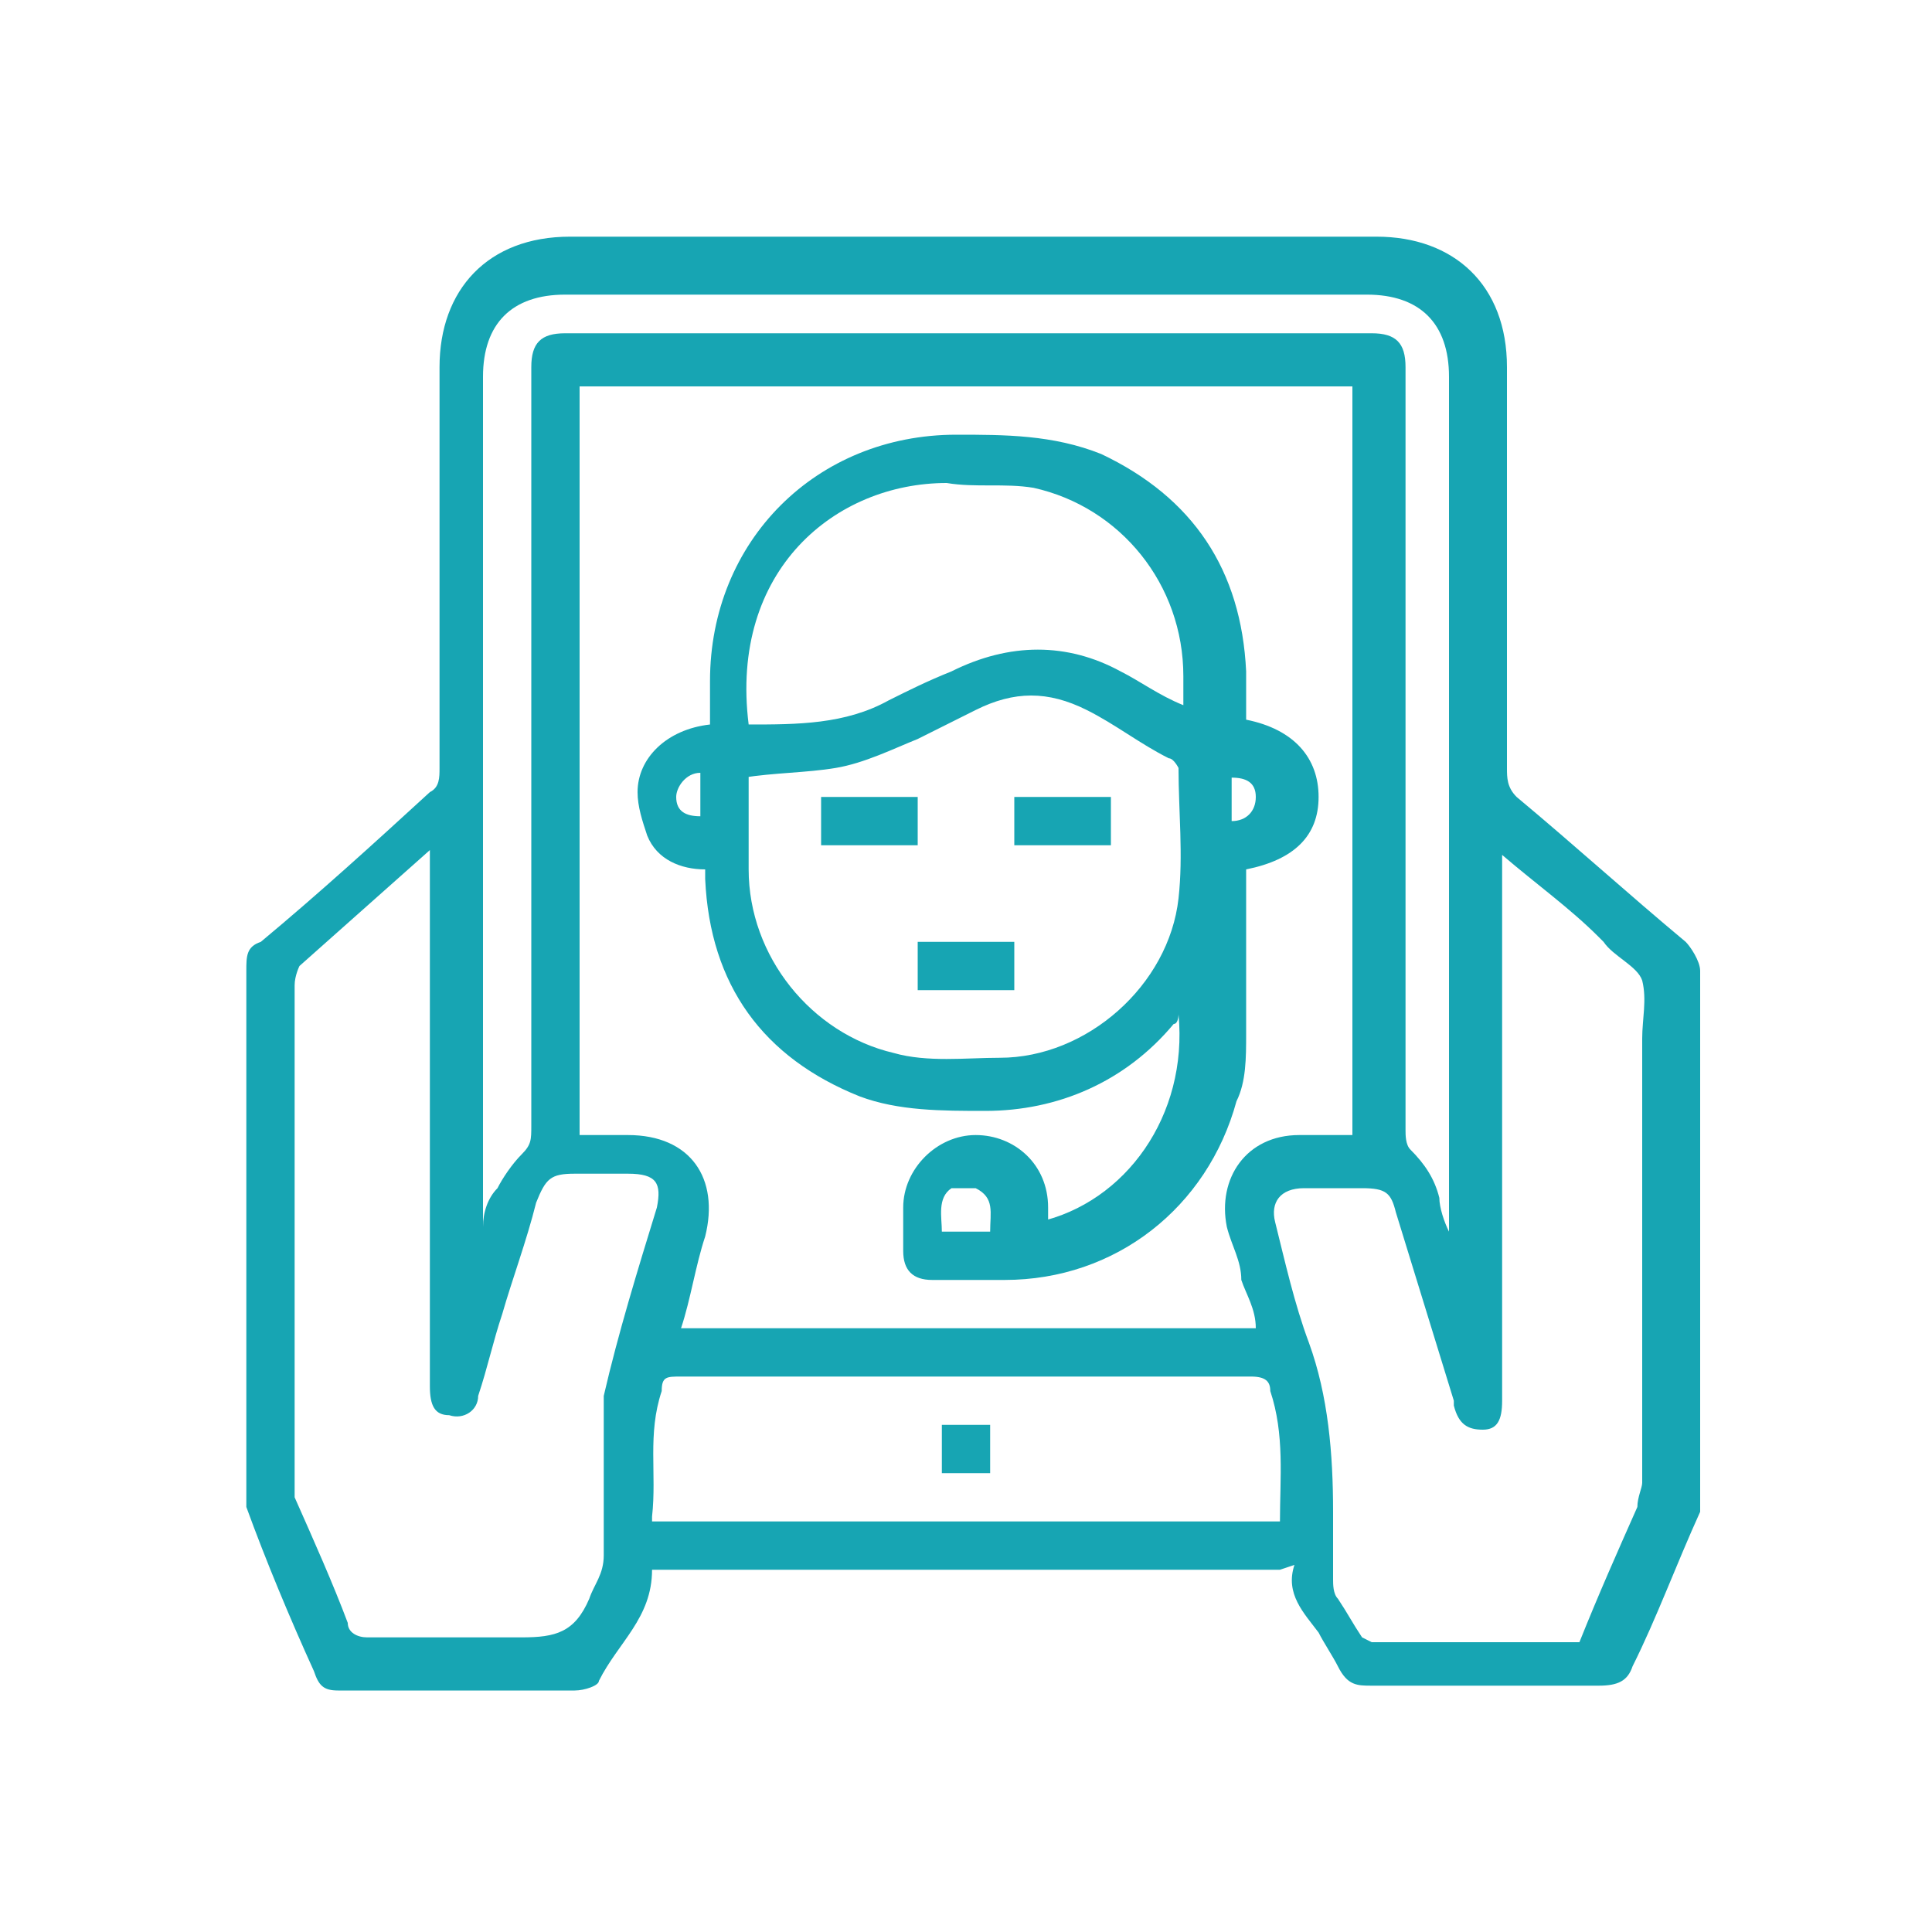 <svg xmlns="http://www.w3.org/2000/svg" viewBox="0 0 40 40"><defs><style>      .cls-1 {        fill: #17a5b3;      }    </style></defs><g><g id="Layer_1"><g><path class="cls-1" d="M26.5,32.5h-13c0,1-.7,1.5-1.1,2.3,0,.1-.3.2-.5.2-1.6,0-3.2,0-4.9,0-.3,0-.4-.1-.5-.4-.5-1.1-1-2.3-1.4-3.4,0-.1,0-.3,0-.4,0-3.6,0-7.1,0-10.7,0-.3,0-.5.3-.6,1.2-1,2.3-2,3.5-3.1.2-.1.2-.3.2-.5,0-2.8,0-5.5,0-8.3,0-1.6,1-2.7,2.7-2.7,5.6,0,11.1,0,16.7,0,1.6,0,2.7,1,2.7,2.7,0,2.8,0,5.5,0,8.3,0,.2,0,.4.2.6,1.2,1,2.3,2,3.5,3,.1.1.3.4.3.6,0,3.6,0,7.2,0,10.7,0,.2,0,.3,0,.5-.5,1.1-.9,2.2-1.4,3.2-.1.3-.3.4-.7.4-1.6,0-3.1,0-4.7,0-.3,0-.5,0-.7-.4-.1-.2-.3-.5-.4-.7-.3-.4-.7-.8-.5-1.4ZM28,23.5v-15.5h-16v15.5c.3,0,.7,0,1,0,1.3,0,1.9.9,1.6,2.1-.2.6-.3,1.3-.5,1.9h11.9c0-.4-.2-.7-.3-1,0-.4-.2-.7-.3-1.1-.2-1,.4-1.9,1.5-1.9.4,0,.7,0,1.1,0ZM32.7,34c.4-1,.8-1.9,1.2-2.8,0-.2.1-.4.1-.5,0-3.1,0-6.1,0-9.2,0-.4.1-.8,0-1.2-.1-.3-.6-.5-.8-.8,0,0,0,0-.1-.1-.6-.6-1.3-1.1-2-1.7v.4c0,2.5,0,5,0,7.6,0,1.1,0,2.2,0,3.3,0,.4-.1.6-.4.6-.3,0-.5-.1-.6-.5,0,0,0,0,0-.1-.4-1.3-.8-2.6-1.2-3.9-.1-.4-.2-.5-.7-.5-.4,0-.8,0-1.2,0-.5,0-.7.3-.6.7.2.8.4,1.7.7,2.5.4,1.1.5,2.3.5,3.5,0,.5,0,1,0,1.4,0,.1,0,.3.1.4.2.3.3.5.5.8,0,0,.2.1.2.1,1.4,0,2.8,0,4.3,0ZM9,17.6c0,0,0,0-.1,0-.9.8-1.8,1.6-2.7,2.4,0,0-.1.2-.1.4,0,3.4,0,6.8,0,10.2,0,.1,0,.3,0,.4.4.9.8,1.8,1.1,2.6,0,.2.2.3.4.3,1.1,0,2.1,0,3.2,0,.7,0,1.1-.1,1.4-.8.1-.3.3-.5.3-.9,0-.9,0-1.7,0-2.6,0-.2,0-.5,0-.7.3-1.3.7-2.6,1.1-3.9.1-.5,0-.7-.6-.7-.4,0-.7,0-1.1,0-.5,0-.6.1-.8.6-.2.8-.5,1.6-.7,2.3-.2.6-.3,1.1-.5,1.7,0,.3-.3.5-.6.4-.3,0-.4-.2-.4-.6,0,0,0-.2,0-.2,0-3.1,0-6.1,0-9.2v-1.9ZM10,25.4s0,0,0,0c0-.3.1-.6.3-.8.1-.2.3-.5.5-.7.2-.2.2-.3.2-.6,0-5.2,0-10.4,0-15.7,0-.5.2-.7.7-.7,5.6,0,11.1,0,16.7,0,.5,0,.7.2.7.7,0,1.1,0,2.2,0,3.3,0,4.2,0,8.3,0,12.5,0,.1,0,.3.1.4.3.3.5.6.6,1,0,.2.1.5.2.7,0,0,0,0,0,0,0-.1,0-.2,0-.3,0-5.8,0-11.6,0-17.4,0-1.1-.6-1.7-1.7-1.7-5.5,0-11,0-16.6,0-1.1,0-1.7.6-1.7,1.7,0,5.8,0,11.6,0,17.3,0,.1,0,.2,0,.3ZM13.5,31.5h13c0-.9.1-1.8-.2-2.7,0-.2-.1-.3-.4-.3-1,0-2,0-3,0-2.9,0-5.9,0-8.8,0-.3,0-.4,0-.4.3-.3.9-.1,1.7-.2,2.6Z"></path><path class="cls-1" d="M21.5,25.3c1.8-.4,3.1-2.2,2.9-4.3,0,0,0,.2-.1.2-1,1.2-2.4,1.8-3.9,1.8-.9,0-1.8,0-2.6-.3-2-.8-3.1-2.3-3.2-4.5,0,0,0,0,0-.2-.5,0-1-.2-1.2-.7-.1-.3-.2-.6-.2-.9,0-.7.6-1.3,1.5-1.4,0-.3,0-.6,0-.9,0-2.9,2.2-5.1,5.1-5.1,1,0,2,0,3,.4,1.9.9,2.9,2.4,3,4.5,0,.3,0,.7,0,1,0,0,0,0,0,0,1,.2,1.5.8,1.5,1.6,0,.8-.5,1.3-1.5,1.5,0,1.1,0,2.2,0,3.4,0,.5,0,1-.2,1.4-.6,2.2-2.5,3.7-4.8,3.7-.5,0-1,0-1.5,0-.4,0-.6-.2-.6-.6,0-.3,0-.6,0-.9,0-.8.7-1.5,1.5-1.5.8,0,1.5.6,1.5,1.5,0,.1,0,.2,0,.4ZM15.5,16c0,.7,0,1.3,0,2,0,1.8,1.3,3.4,3,3.8.7.2,1.5.1,2.2.1,1.8,0,3.5-1.5,3.7-3.3.1-.9,0-1.8,0-2.7,0,0-.1-.2-.2-.2-.6-.3-1.1-.7-1.7-1-.8-.4-1.5-.4-2.3,0-.4.2-.8.4-1.2.6-.5.2-1.1.5-1.7.6-.6.1-1.3.1-1.9.2ZM24.5,14.6c0-.3,0-.4,0-.6,0-1.9-1.3-3.5-3.1-3.9-.6-.1-1.2,0-1.8-.1-2.3,0-4.5,1.8-4.1,5,1,0,2,0,2.9-.5.4-.2.8-.4,1.3-.6,1.2-.6,2.4-.6,3.5,0,.4.2.8.5,1.3.7ZM20.5,25.5c0-.4.1-.7-.3-.9-.1,0-.4,0-.5,0-.3.2-.2.6-.2.9h1ZM14.5,16c-.3,0-.5.3-.5.5,0,.3.2.4.5.4v-1ZM25.5,17c.3,0,.5-.2.5-.5,0-.3-.2-.4-.5-.4v1Z"></path><path class="cls-1" d="M20.5,30.5h-1v-1h1v1Z"></path><path class="cls-1" d="M17,17.5v-1h2v1h-2Z"></path><path class="cls-1" d="M23,16.5v1h-2v-1h2Z"></path><path class="cls-1" d="M19,20.5v-1h2v1h-2Z"></path></g></g></g></svg>